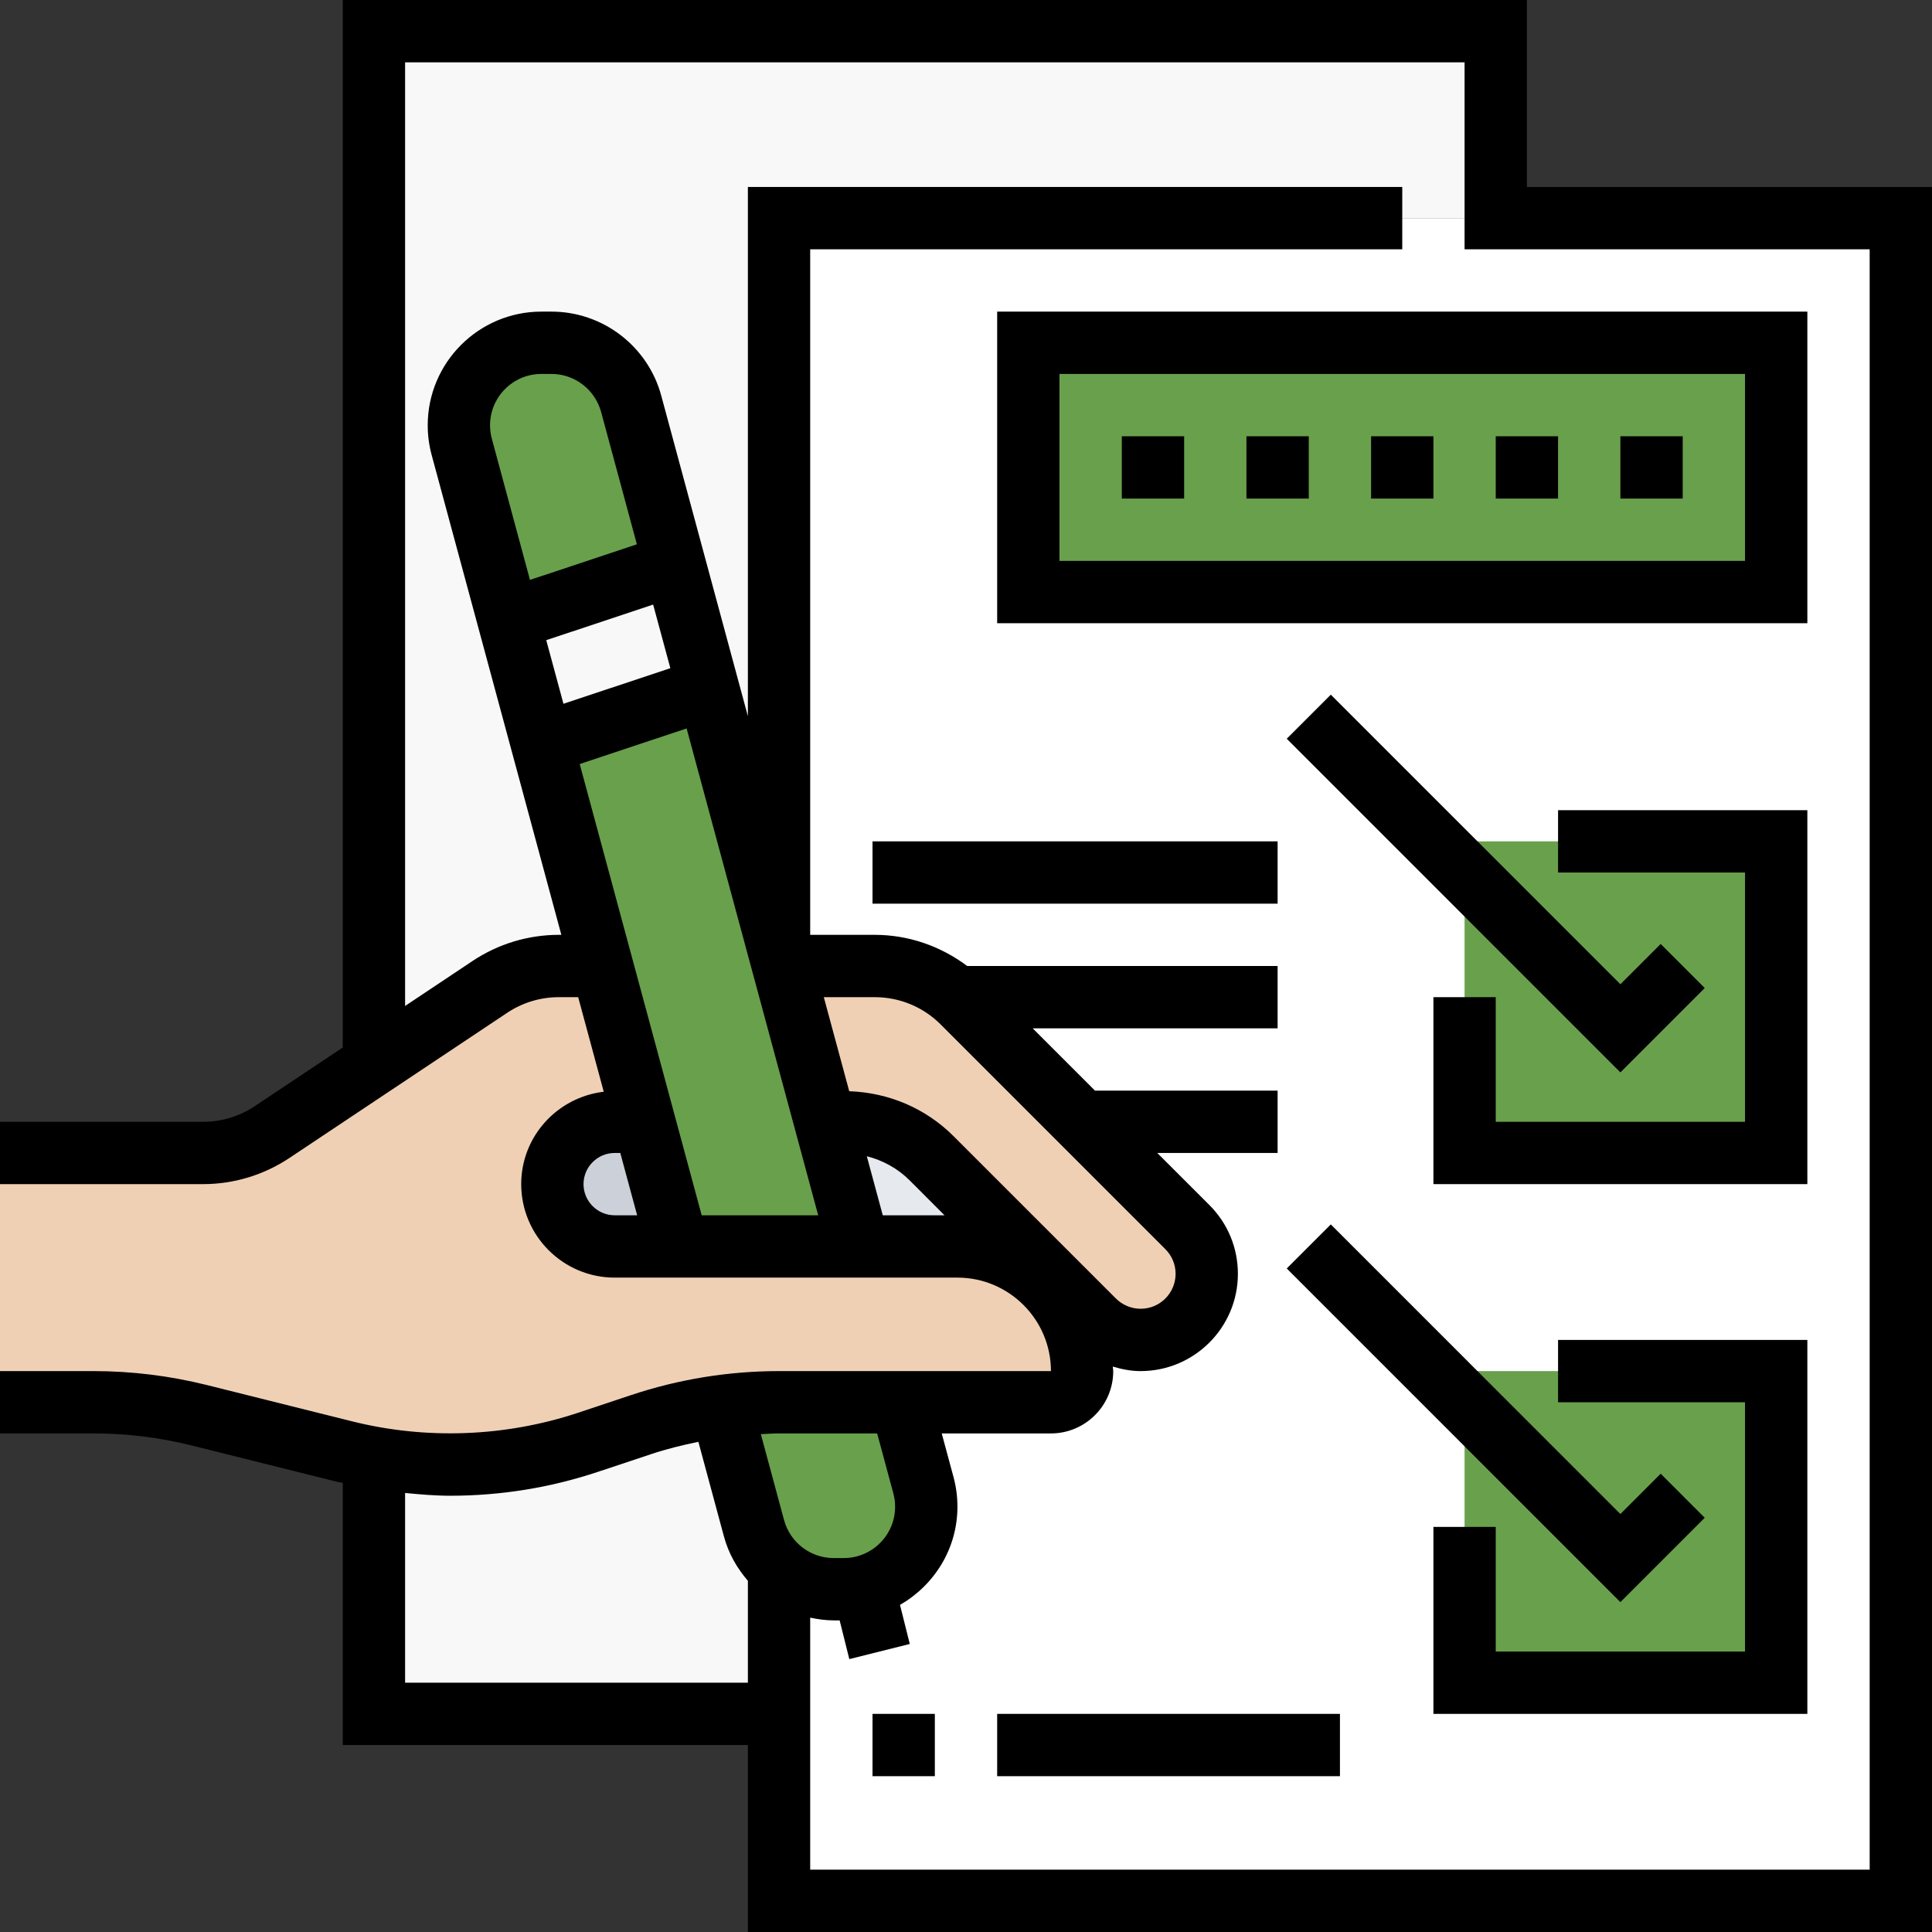 <svg width="130" height="130" viewBox="0 0 130 130" fill="none" xmlns="http://www.w3.org/2000/svg">
<rect x="0" y="0" width="130" height="130" fill="#333333" stroke="none"/>
<g clip-path="url(#clip0)">
<path d="M25.161 98.548V115.323H52.419V105.531C51.623 104.839 51.035 103.895 50.742 102.826L48.498 94.627C46.674 94.859 44.892 95.277 43.13 95.865L39.587 97.038C36.589 98.045 33.465 98.548 30.299 98.548C28.6 98.548 26.902 98.402 25.245 98.087L25.161 98.548Z" fill="#F8F8F8"/>
<path d="M38.392 76.721C37.638 77.476 37.176 78.525 37.176 79.677C37.176 81.984 39.042 83.871 41.37 83.871H45.605L43.34 75.484H41.37C40.217 75.484 39.168 75.946 38.392 76.721Z" fill="#CCD1D9"/>
<path d="M55.565 75.61L57.787 83.871H64.434C66.74 83.871 68.837 84.815 70.368 86.324L70.724 85.968L62.693 77.937C61.121 76.364 58.982 75.484 56.759 75.484H56.047L55.565 75.61Z" fill="#E6E9ED"/>
<path d="M52.776 65.314L55.565 75.61L56.047 75.484H56.759C58.982 75.484 61.121 76.364 62.693 77.937L70.724 85.968L73.597 88.861C74.436 89.7 75.568 90.161 76.742 90.161C77.979 90.161 79.091 89.658 79.908 88.861C80.705 88.064 81.208 86.932 81.208 85.716C81.208 84.542 80.726 83.409 79.887 82.571L64.79 67.453C63.218 65.88 61.079 65 58.856 65H53.95L52.776 65.314Z" fill="#F0D0B4"/>
<path d="M52.419 62.903V14.677H100.645V2.097H25.161V71.29L25.308 71.5L32.962 66.405C34.324 65.482 35.959 65 37.616 65H40.509L36.463 50.05L34.219 41.705L31.074 30.067C30.948 29.585 30.885 29.103 30.885 28.621C30.885 25.56 33.36 23.064 36.421 23.064H37.113C39.608 23.064 41.809 24.742 42.459 27.174L45.374 37.994L47.639 46.317L52.147 62.987L52.419 62.903Z" fill="#F8F8F8"/>
<path d="M52.419 62.903L52.147 62.987L52.776 65.314L53.95 65H58.856C61.079 65 63.218 65.88 64.79 67.453L79.887 82.571C80.726 83.409 81.208 84.541 81.208 85.716C81.208 86.932 80.705 88.064 79.908 88.861C79.091 89.657 77.979 90.161 76.742 90.161C75.568 90.161 74.436 89.7 73.597 88.861L70.724 85.968L70.368 86.324C71.877 87.855 72.821 89.951 72.821 92.258C72.821 93.411 71.877 94.355 70.724 94.355H60.618L62.127 99.933C62.253 100.415 62.337 100.897 62.337 101.379C62.337 104.44 59.842 106.935 56.781 106.935H56.089C54.705 106.935 53.405 106.411 52.419 105.531V127.903H127.903V14.677H52.419V62.903Z" fill="white"/>
<path d="M119.516 23.064H69.194V39.839H119.516V23.064Z" fill="#69A04C"/>
<path d="M104.839 92.258H98.548V113.226H119.516V92.258H104.839Z" fill="#69A04C"/>
<path d="M104.839 56.613H98.548V77.581H119.516V56.613H104.839Z" fill="#69A04C"/>
<path d="M30.886 28.621C30.886 29.103 30.948 29.585 31.074 30.067L34.219 41.705L45.374 37.994L42.46 27.174C41.81 24.741 39.608 23.064 37.113 23.064H36.421C33.36 23.064 30.886 25.559 30.886 28.621V28.621Z" fill="#69A04C"/>
<path d="M34.219 41.705L36.463 50.05L47.639 46.317L45.374 37.994L34.219 41.705Z" fill="#F8F8F8"/>
<path d="M52.419 105.531C53.405 106.411 54.704 106.936 56.089 106.936H56.781C59.842 106.936 62.337 104.44 62.337 101.379C62.337 100.897 62.253 100.415 62.127 99.933L60.618 94.355H52.419C51.099 94.355 49.798 94.439 48.498 94.627L50.742 102.826C51.035 103.895 51.623 104.839 52.419 105.531V105.531Z" fill="#69A04C"/>
<path d="M40.509 65L45.605 83.871H57.787L55.564 75.61L52.776 65.314L52.147 62.987L47.639 46.317L36.463 50.05L40.509 65Z" fill="#69A04C"/>
<path d="M48.498 94.627C49.798 94.439 51.099 94.355 52.419 94.355H70.724C71.877 94.355 72.821 93.411 72.821 92.258C72.821 89.951 71.877 87.855 70.368 86.324C68.837 84.815 66.74 83.871 64.434 83.871H41.369C39.042 83.871 37.176 81.984 37.176 79.677C37.176 78.525 37.637 77.476 38.392 76.721C39.168 75.946 40.216 75.484 41.369 75.484H43.34L40.509 65H37.616C35.959 65 34.324 65.482 32.962 66.405L25.308 71.5L18.305 76.176C16.942 77.098 15.306 77.581 13.649 77.581H-0V94.355H6.29C8.701 94.355 11.092 94.649 13.419 95.235L23.169 97.668C23.861 97.836 24.553 97.982 25.245 98.087C26.902 98.402 28.6 98.548 30.299 98.548C33.464 98.548 36.589 98.045 39.587 97.038L43.13 95.865C44.892 95.277 46.674 94.859 48.498 94.627V94.627Z" fill="#F0D0B4"/>
<path d="M37.61 67.097C36.364 67.097 35.159 67.461 34.121 68.153L19.477 77.916C17.747 79.067 15.736 79.677 13.661 79.677H5.72205e-06V75.484H13.659C14.904 75.484 16.112 75.119 17.15 74.427L23.064 70.484V0H102.742V12.581H130V130H50.323V117.419H23.064V99.779C22.932 99.747 22.796 99.737 22.664 99.703L12.912 97.266C10.746 96.726 8.519 96.452 6.29 96.452H5.72205e-06V92.258H6.29C8.861 92.258 11.432 92.574 13.927 93.198L23.681 95.636C28.697 96.89 34.029 96.684 38.931 95.051L42.464 93.873C45.679 92.801 49.029 92.258 52.419 92.258H70.716C70.716 88.79 67.893 85.968 64.426 85.968H41.361C37.892 85.968 35.071 83.145 35.071 79.677C35.071 76.461 37.508 73.831 40.625 73.461L38.904 67.097H37.61ZM40.258 99.029C37.042 100.103 33.691 100.645 30.301 100.645C29.283 100.645 28.269 100.557 27.258 100.459V113.226H50.323V106.367C49.587 105.519 49.016 104.514 48.71 103.378L46.993 97.018C45.913 97.238 44.842 97.5 43.791 97.852L40.258 99.029ZM51.195 96.5L52.757 102.282C53.164 103.788 54.537 104.839 56.095 104.839H56.775C58.68 104.839 60.23 103.29 60.23 101.383C60.23 101.077 60.19 100.775 60.11 100.481L59.022 96.452H52.419C52.011 96.452 51.603 96.483 51.195 96.5V96.5ZM63.367 96.452L64.159 99.385C64.335 100.035 64.424 100.706 64.424 101.383C64.424 104.218 62.855 106.669 60.559 107.99L61.217 110.619L57.149 111.637L56.497 109.032H56.095C55.554 109.032 55.03 108.956 54.516 108.848V125.806H125.806V16.774H98.548V4.194H27.258V67.689L31.794 64.664C33.523 63.513 35.534 62.903 37.61 62.903H37.772L29.045 30.615C28.869 29.965 28.78 29.294 28.78 28.617C28.78 24.398 32.212 20.968 36.429 20.968H37.109C40.557 20.968 43.594 23.293 44.494 26.622L50.323 48.19V12.581H94.355V16.774H54.516V62.903H58.852C61.136 62.903 63.285 63.66 65.082 65H85.968V69.194H69.487L73.681 73.387H85.968V77.581H77.872L81.376 81.084C82.613 82.319 83.295 83.963 83.295 85.714C83.295 89.323 80.359 92.258 76.748 92.258C76.102 92.258 75.48 92.134 74.876 91.954C74.878 92.056 74.907 92.154 74.907 92.258C74.907 94.571 73.027 96.452 70.714 96.452H63.367ZM47.215 81.774H55.055L46.201 49.014L39.008 51.411L47.215 81.774ZM63.301 68.938C62.115 67.751 60.534 67.097 58.852 67.097H55.432L57.143 73.425C59.798 73.521 62.283 74.57 64.17 76.457L75.088 87.374C75.526 87.813 76.132 88.064 76.75 88.064C78.049 88.064 79.103 87.01 79.103 85.714C79.103 85.085 78.857 84.496 78.413 84.051L63.301 68.938ZM61.205 79.421C60.398 78.615 59.404 78.077 58.326 77.801L59.4 81.774H63.555L61.205 79.421ZM33.094 29.521L35.661 39.021L42.854 36.624L40.447 27.718C40.038 26.212 38.666 25.161 37.109 25.161H36.429C34.523 25.161 32.974 26.71 32.974 28.617C32.974 28.923 33.014 29.225 33.094 29.521V29.521ZM43.948 40.679L36.756 43.076L37.914 47.356L45.106 44.959L43.948 40.679ZM41.361 77.581C40.205 77.581 39.264 78.523 39.264 79.677C39.264 80.832 40.205 81.774 41.361 81.774H42.872L41.738 77.581H41.361Z" fill="black"/>
<path d="M67.097 20.968H121.613V41.935H67.097V20.968ZM71.29 37.742H117.419V25.161H71.29V37.742Z" fill="black"/>
<path d="M113.226 29.355H109.032V33.548H113.226V29.355Z" fill="black"/>
<path d="M104.838 29.355H100.645V33.548H104.838V29.355Z" fill="black"/>
<path d="M96.452 29.355H92.258V33.548H96.452V29.355Z" fill="black"/>
<path d="M88.064 29.355H83.871V33.548H88.064V29.355Z" fill="black"/>
<path d="M79.678 29.355H75.484V33.548H79.678V29.355Z" fill="black"/>
<path d="M96.451 67.097H100.645V75.484H117.419V58.71H104.839V54.516H121.613V79.677H96.451V67.097Z" fill="black"/>
<path d="M89.547 46.743L109.032 66.228L111.744 63.517L114.708 66.482L109.032 72.159L86.582 49.708L89.547 46.743Z" fill="black"/>
<path d="M100.645 111.129H117.419V94.355H104.839V90.161H121.613V115.323H96.451V102.742H100.645V111.129Z" fill="black"/>
<path d="M111.744 99.163L114.708 102.128L109.032 107.804L86.582 85.353L89.547 82.388L109.032 101.874L111.744 99.163Z" fill="black"/>
<path d="M62.903 115.323H58.71V119.516H62.903V115.323Z" fill="black"/>
<path d="M90.162 115.323H67.097V119.516H90.162V115.323Z" fill="black"/>
<path d="M85.968 56.613H58.71V60.806H85.968V56.613Z" fill="black"/>
</g>
<defs>
<clipPath id="clip0">
<rect width="130" height="130" transform="matrix(-1 0 0 1 130 0)" fill="white"/>
</clipPath>
</defs>
</svg>
